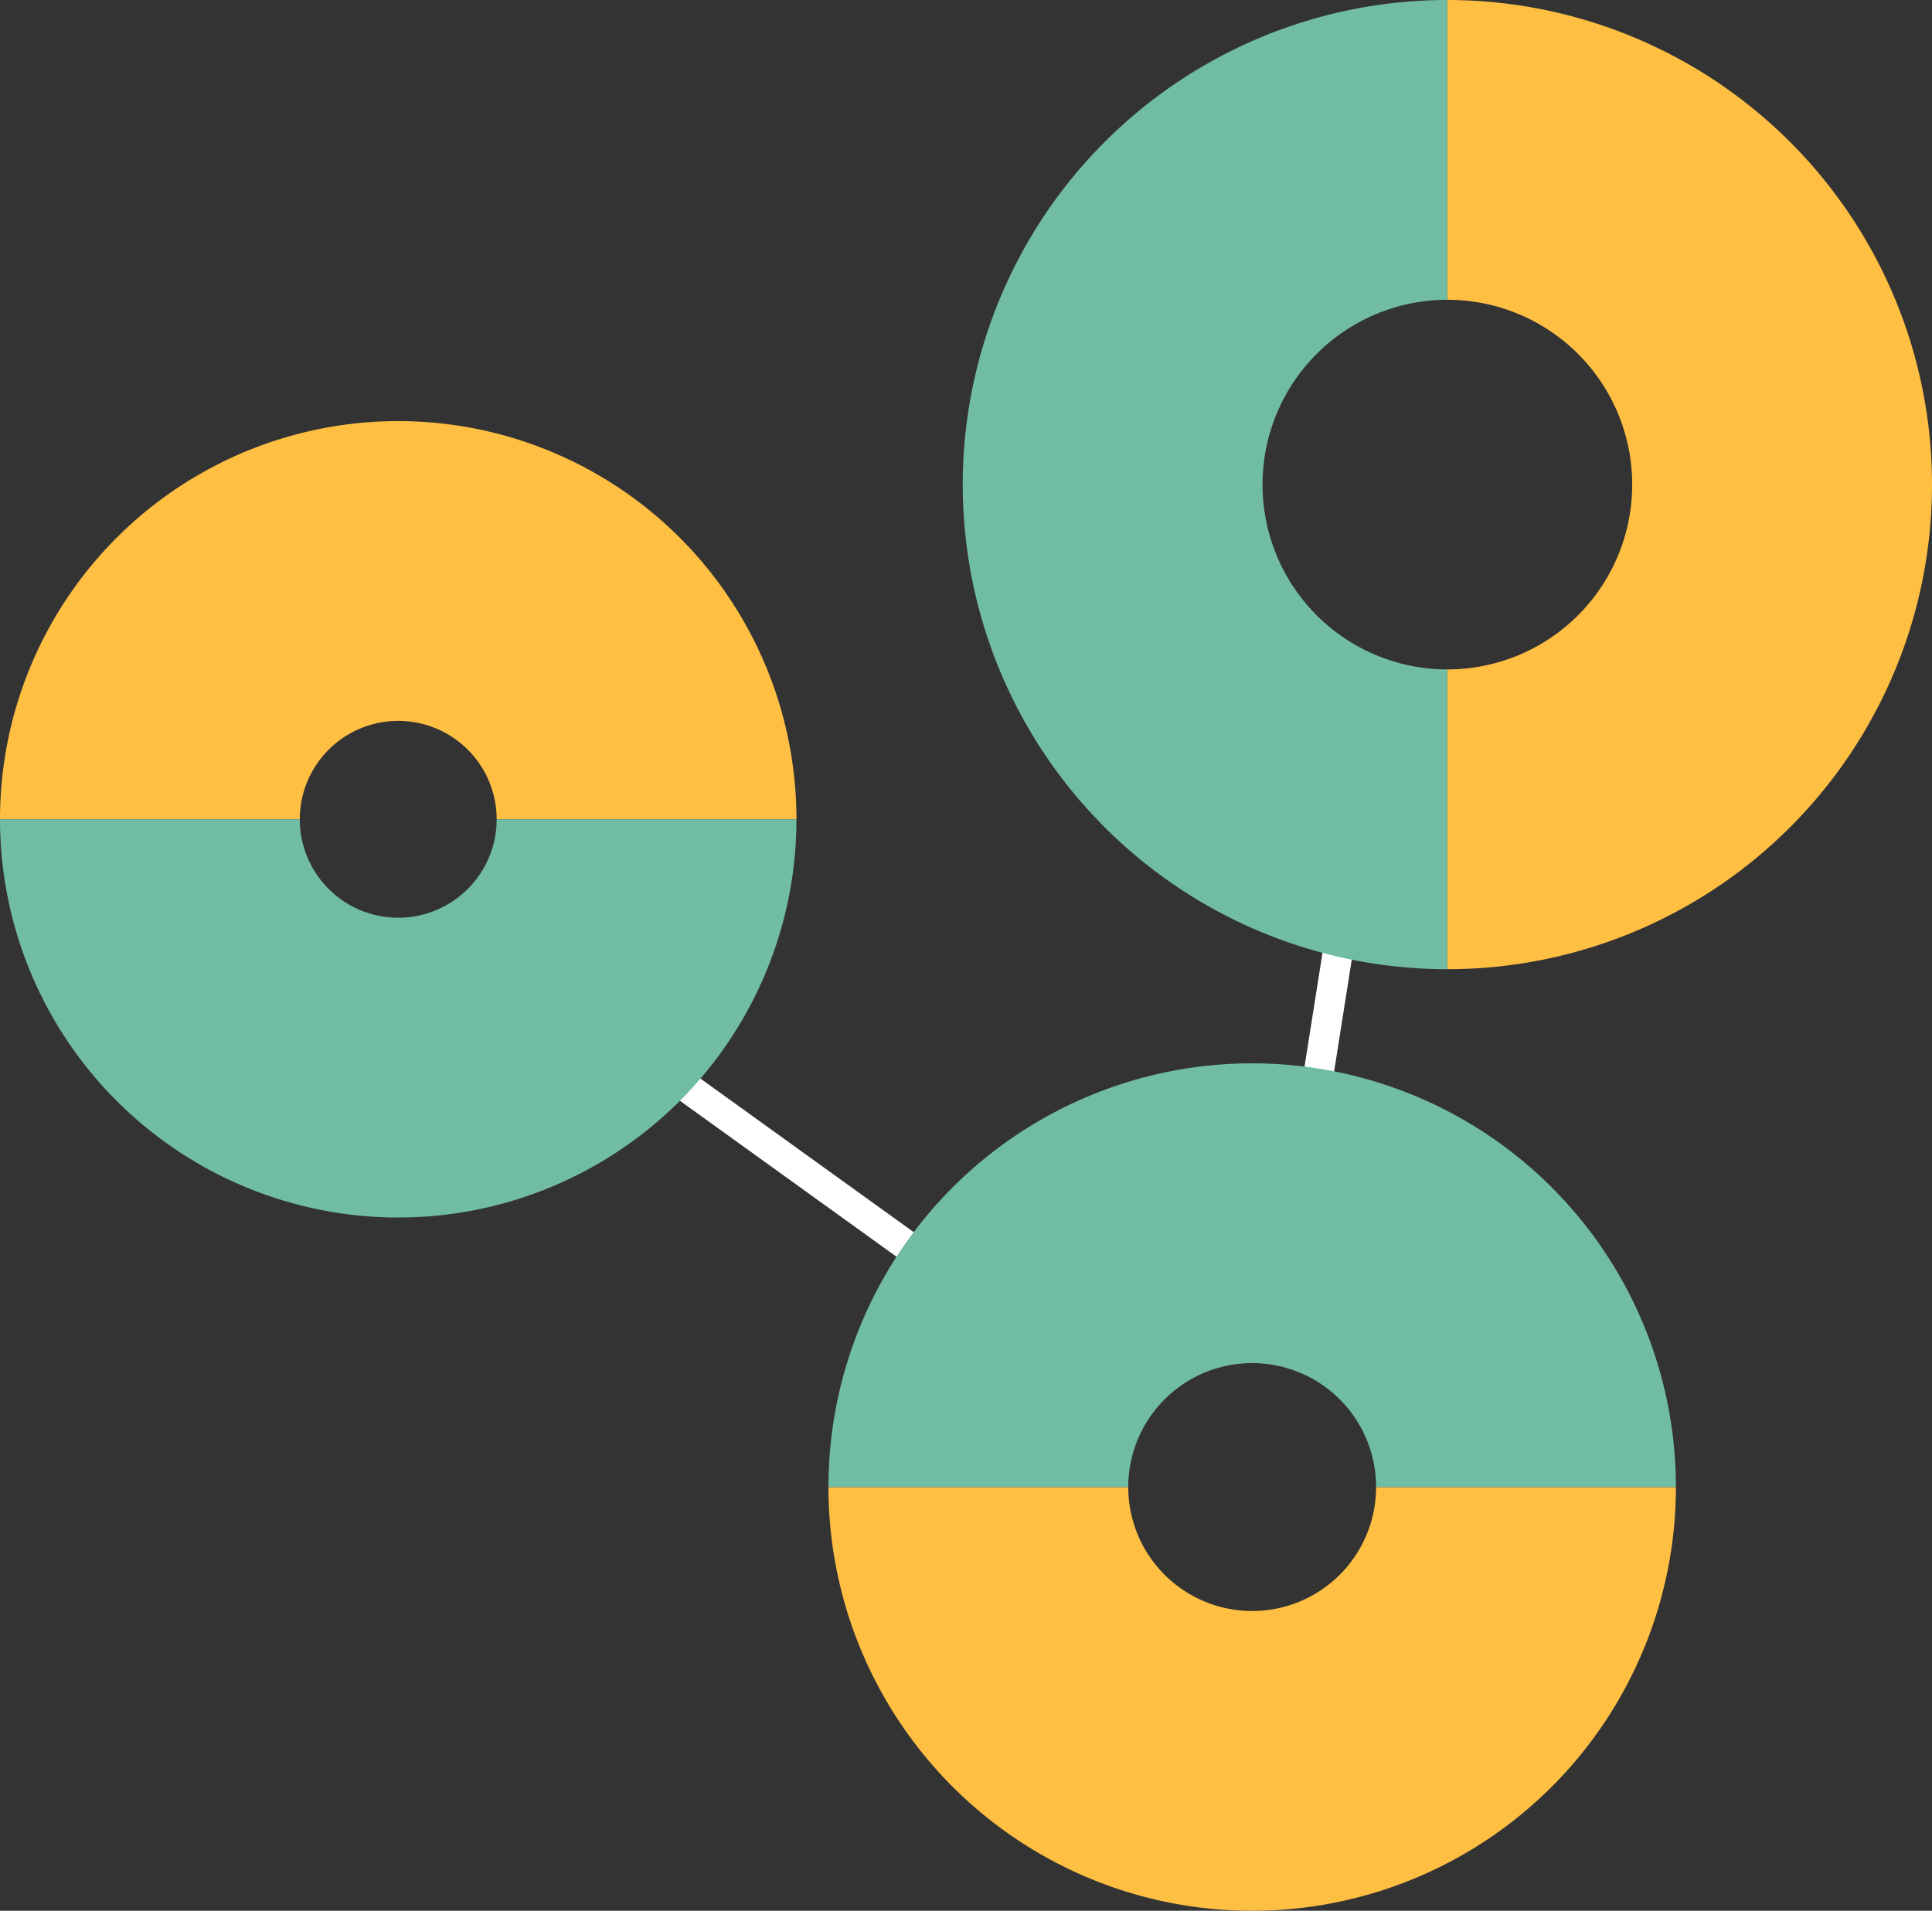 <svg xmlns="http://www.w3.org/2000/svg" width="64.442" height="63.738" viewBox="0 0 64.442 63.738">
  <rect x="0" y="0" width="64.442" height="63.738" fill="#333333" stroke="none"/>
  <g id="Groupe_62" data-name="Groupe 62" transform="translate(-219.001 -1797.764)">
    <line id="Ligne_11" data-name="Ligne 11" x1="2.441" y2="15.462" transform="translate(261.843 1825.336)" fill="none" stroke="#fff" stroke-width="1"/>
    <line id="Ligne_12" data-name="Ligne 12" x2="20.345" y2="14.649" transform="translate(236.614 1830.219)" fill="none" stroke="#fff" stroke-width="1"/>
    <g id="Groupe_60" data-name="Groupe 60" transform="translate(267.278 1825.094) rotate(-90)">
      <g id="Groupe_36" data-name="Groupe 36" transform="translate(0 0)">
        <path id="Tracé_50" data-name="Tracé 50" d="M22.33,0A11.165,11.165,0,0,1,11.165,11.165,11.165,11.165,0,0,1,0,0" transform="translate(0)" fill="none" stroke="#ffbf43" stroke-width="10"/>
      </g>
    </g>
    <g id="Groupe_61" data-name="Groupe 61" transform="translate(267.278 1802.764) rotate(90)">
      <g id="Groupe_35" data-name="Groupe 35" transform="translate(0 0)">
        <path id="Tracé_50-2" data-name="Tracé 50" d="M22.33,0A11.165,11.165,0,0,1,11.165,11.165,11.165,11.165,0,0,1,0,0" fill="none" stroke="#71bca5" stroke-width="10"/>
      </g>
    </g>
    <g id="Groupe_58" data-name="Groupe 58" transform="translate(251.634 1847.369)">
      <g id="Groupe_36-2" data-name="Groupe 36" transform="translate(0 0)">
        <path id="Tracé_50-3" data-name="Tracé 50" d="M18.267,0A9.134,9.134,0,0,1,9.134,9.134,9.134,9.134,0,0,1,0,0" transform="translate(0)" fill="none" stroke="#ffbf43" stroke-width="10"/>
      </g>
    </g>
    <g id="Groupe_59" data-name="Groupe 59" transform="translate(269.901 1847.368) rotate(180)">
      <g id="Groupe_35-2" data-name="Groupe 35" transform="translate(0 0)">
        <path id="Tracé_50-4" data-name="Tracé 50" d="M18.267,0A9.134,9.134,0,0,1,9.134,9.134,9.134,9.134,0,0,1,0,0" fill="none" stroke="#71bca5" stroke-width="10"/>
      </g>
    </g>
    <g id="Groupe_56" data-name="Groupe 56" transform="translate(240.567 1825.094) rotate(180)">
      <g id="Groupe_36-3" data-name="Groupe 36" transform="translate(0 0)">
        <path id="Tracé_50-5" data-name="Tracé 50" d="M16.566,0A8.283,8.283,0,0,1,8.283,8.283,8.283,8.283,0,0,1,0,0" transform="translate(0)" fill="none" stroke="#ffbf43" stroke-width="10"/>
      </g>
    </g>
    <g id="Groupe_57" data-name="Groupe 57" transform="translate(224.001 1825.094)">
      <g id="Groupe_35-3" data-name="Groupe 35" transform="translate(0 0)">
        <path id="Tracé_50-6" data-name="Tracé 50" d="M16.566,0A8.283,8.283,0,0,1,8.283,8.283,8.283,8.283,0,0,1,0,0" fill="none" stroke="#71bca5" stroke-width="10"/>
      </g>
    </g>
  </g>
</svg>
